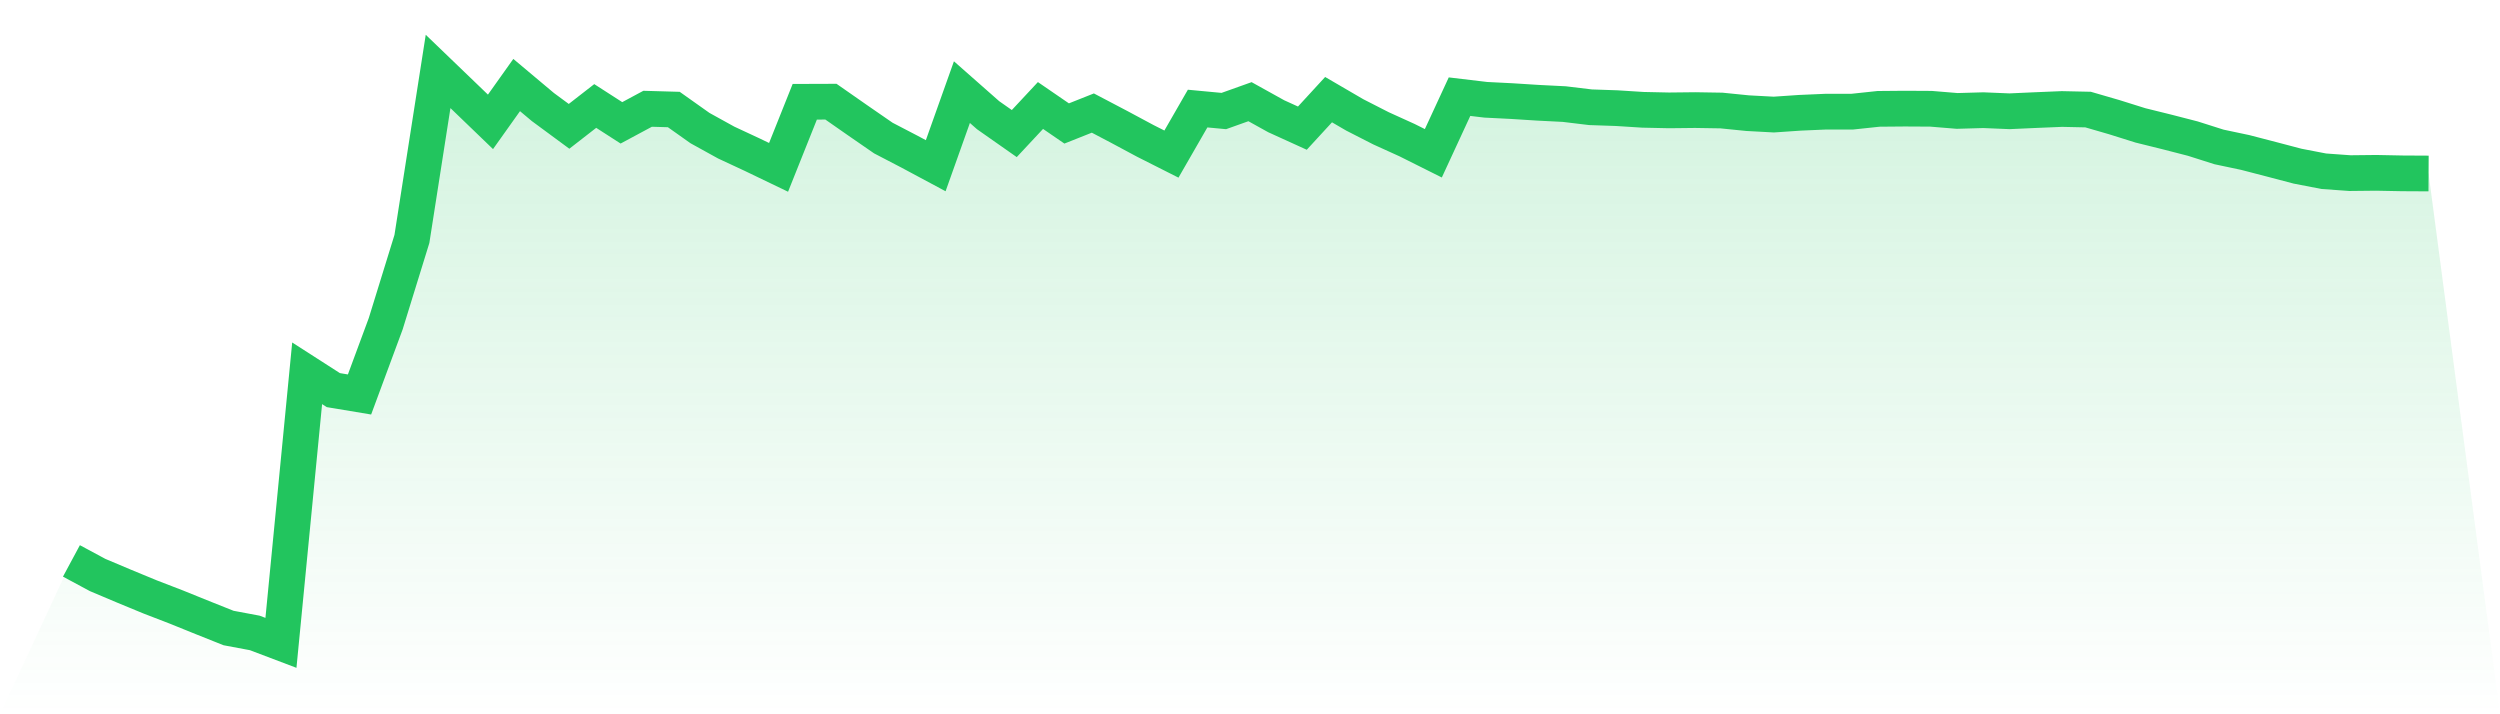 <svg viewBox="0 0 140 40" xmlns="http://www.w3.org/2000/svg">
<defs>
<linearGradient id="gradient" x1="0" x2="0" y1="0" y2="1">
<stop offset="0%" stop-color="#22c55e" stop-opacity="0.2"/>
<stop offset="100%" stop-color="#22c55e" stop-opacity="0"/>
</linearGradient>
</defs>
<path d="M4,31.411 L4,31.411 L5.467,32.2 L6.933,32.819 L8.4,33.425 L9.867,33.991 L11.333,34.584 L12.8,35.169 L14.267,35.444 L15.733,36 L17.2,20.905 L18.667,21.847 L20.133,22.091 L21.6,18.129 L23.067,13.381 L24.533,4 L26,5.411 L27.467,6.824 L28.933,4.762 L30.4,5.993 L31.867,7.075 L33.333,5.935 L34.8,6.879 L36.267,6.091 L37.733,6.133 L39.2,7.173 L40.667,7.983 L42.133,8.666 L43.6,9.372 L45.067,5.699 L46.533,5.694 L48,6.718 L49.467,7.731 L50.933,8.494 L52.4,9.28 L53.867,5.159 L55.333,6.451 L56.8,7.48 L58.267,5.908 L59.733,6.914 L61.2,6.331 L62.667,7.102 L64.133,7.888 L65.6,8.629 L67.067,6.08 L68.533,6.218 L70,5.694 L71.467,6.509 L72.933,7.176 L74.4,5.58 L75.867,6.435 L77.333,7.184 L78.8,7.85 L80.267,8.584 L81.733,5.413 L83.2,5.588 L84.667,5.662 L86.133,5.755 L87.6,5.829 L89.067,6.006 L90.533,6.056 L92,6.149 L93.467,6.181 L94.933,6.165 L96.4,6.189 L97.867,6.337 L99.333,6.416 L100.8,6.316 L102.267,6.252 L103.733,6.252 L105.2,6.096 L106.667,6.083 L108.133,6.091 L109.6,6.212 L111.067,6.17 L112.533,6.231 L114,6.165 L115.467,6.104 L116.933,6.136 L118.4,6.562 L119.867,7.022 L121.333,7.385 L122.8,7.763 L124.267,8.229 L125.733,8.539 L127.2,8.92 L128.667,9.306 L130.133,9.589 L131.6,9.695 L133.067,9.679 L134.533,9.708 L136,9.716 L140,40 L0,40 z" fill="url(#gradient)"/>
<path d="M4,31.411 L4,31.411 L5.467,32.2 L6.933,32.819 L8.4,33.425 L9.867,33.991 L11.333,34.584 L12.8,35.169 L14.267,35.444 L15.733,36 L17.2,20.905 L18.667,21.847 L20.133,22.091 L21.6,18.129 L23.067,13.381 L24.533,4 L26,5.411 L27.467,6.824 L28.933,4.762 L30.4,5.993 L31.867,7.075 L33.333,5.935 L34.8,6.879 L36.267,6.091 L37.733,6.133 L39.2,7.173 L40.667,7.983 L42.133,8.666 L43.6,9.372 L45.067,5.699 L46.533,5.694 L48,6.718 L49.467,7.731 L50.933,8.494 L52.4,9.28 L53.867,5.159 L55.333,6.451 L56.8,7.48 L58.267,5.908 L59.733,6.914 L61.2,6.331 L62.667,7.102 L64.133,7.888 L65.6,8.629 L67.067,6.08 L68.533,6.218 L70,5.694 L71.467,6.509 L72.933,7.176 L74.4,5.58 L75.867,6.435 L77.333,7.184 L78.8,7.85 L80.267,8.584 L81.733,5.413 L83.2,5.588 L84.667,5.662 L86.133,5.755 L87.6,5.829 L89.067,6.006 L90.533,6.056 L92,6.149 L93.467,6.181 L94.933,6.165 L96.4,6.189 L97.867,6.337 L99.333,6.416 L100.8,6.316 L102.267,6.252 L103.733,6.252 L105.2,6.096 L106.667,6.083 L108.133,6.091 L109.6,6.212 L111.067,6.17 L112.533,6.231 L114,6.165 L115.467,6.104 L116.933,6.136 L118.4,6.562 L119.867,7.022 L121.333,7.385 L122.8,7.763 L124.267,8.229 L125.733,8.539 L127.2,8.92 L128.667,9.306 L130.133,9.589 L131.6,9.695 L133.067,9.679 L134.533,9.708 L136,9.716" fill="none" stroke="#22c55e" stroke-width="2"/>
</svg>